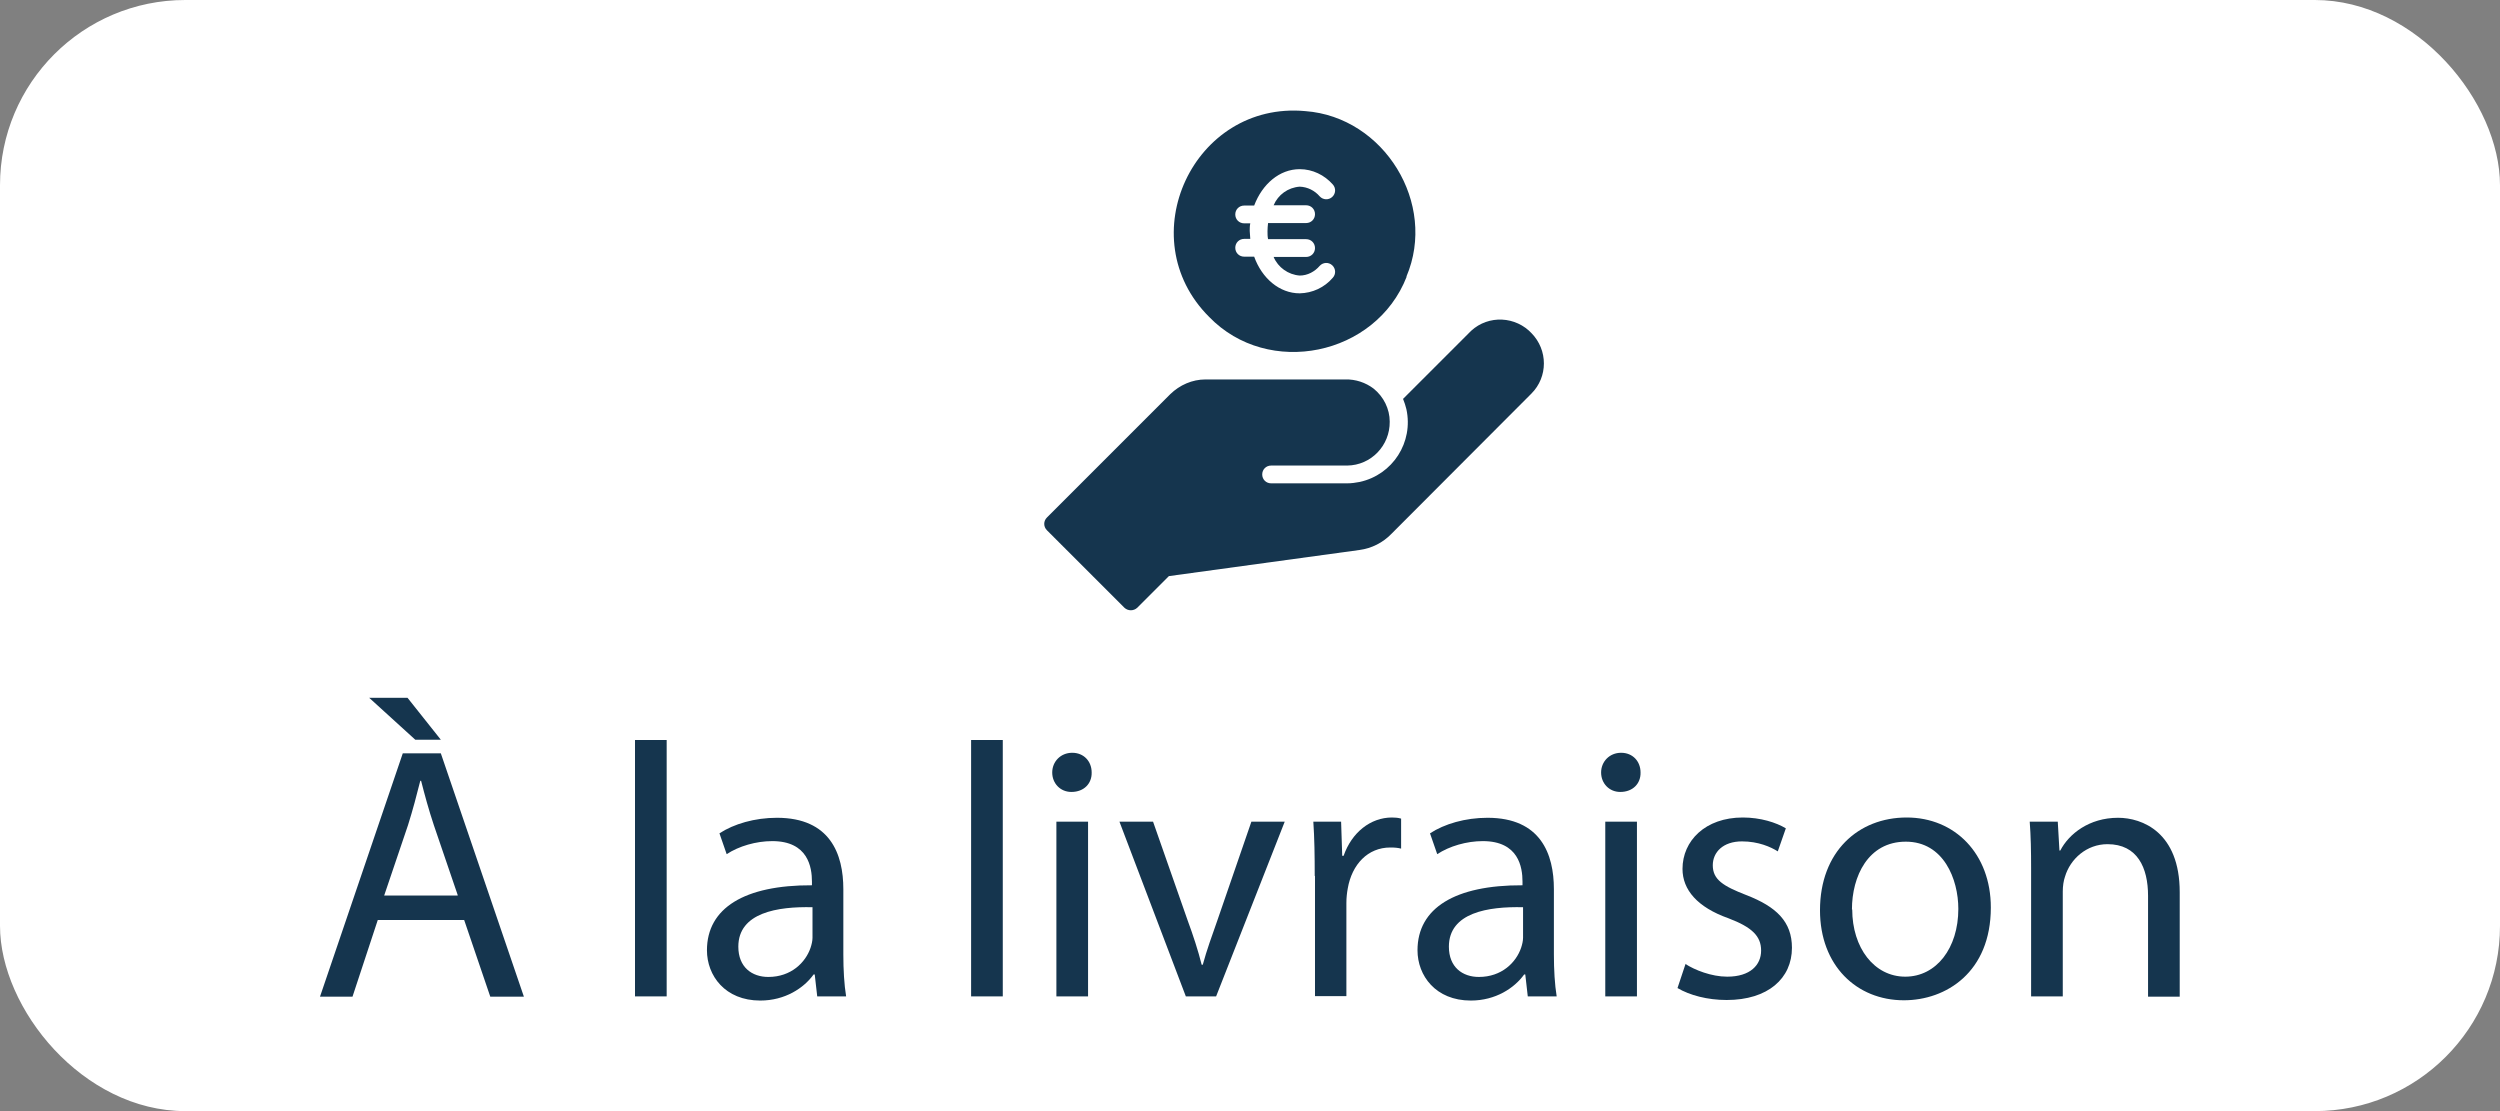 <?xml version="1.0" encoding="UTF-8"?>
<svg id="Calque_2" xmlns="http://www.w3.org/2000/svg" viewBox="0 0 90 40">
  <rect x="0" y="0" width="90" height="40" fill="#808080" stroke="none"/>
  <defs>
    <style>
      .cls-1 {
        fill: #fff;
      }

      .cls-2 {
        fill: #15354e;
      }
    </style>
  </defs>
  <g id="Calque_1-2" data-name="Calque_1">
    <rect class="cls-1" width="90" height="40" rx="6.67" ry="6.67"/>
    <g>
      <g>
        <path class="cls-2" d="M13.6,33.12l-.91,2.76h-1.17l2.98-8.76h1.37l2.99,8.76h-1.21l-.94-2.76h-3.11ZM14.67,25.12l1.2,1.51h-.92l-1.66-1.51h1.39ZM16.48,32.23l-.86-2.52c-.19-.57-.33-1.09-.46-1.6h-.03c-.13.52-.27,1.05-.44,1.59l-.86,2.54h2.64Z"/>
        <path class="cls-2" d="M22.86,26.64h1.14v9.23h-1.14v-9.23Z"/>
        <path class="cls-2" d="M29.42,35.87l-.09-.79h-.04c-.35.49-1.03.94-1.92.94-1.27,0-1.92-.9-1.92-1.81,0-1.52,1.35-2.35,3.78-2.34v-.13c0-.52-.14-1.46-1.43-1.46-.58,0-1.2.18-1.64.47l-.26-.75c.52-.34,1.27-.56,2.07-.56,1.92,0,2.39,1.31,2.39,2.57v2.35c0,.55.03,1.08.1,1.51h-1.04ZM29.25,32.66c-1.25-.03-2.67.19-2.67,1.42,0,.74.49,1.09,1.08,1.09.82,0,1.34-.52,1.52-1.05.04-.12.07-.25.07-.36v-1.09Z"/>
        <path class="cls-2" d="M34.96,26.64h1.14v9.23h-1.14v-9.23Z"/>
        <path class="cls-2" d="M39.3,27.81c.01.39-.27.7-.73.7-.4,0-.69-.31-.69-.7s.3-.71.72-.71.7.31.7.71ZM38.03,35.87v-6.29h1.14v6.29h-1.14Z"/>
        <path class="cls-2" d="M41.51,29.58l1.24,3.54c.21.57.38,1.09.51,1.61h.04c.14-.52.33-1.04.53-1.61l1.22-3.54h1.2l-2.47,6.29h-1.09l-2.39-6.29h1.22Z"/>
        <path class="cls-2" d="M47.33,31.54c0-.74-.01-1.38-.05-1.96h1l.04,1.23h.05c.29-.84.97-1.38,1.74-1.38.13,0,.22.01.33.04v1.08c-.12-.03-.23-.04-.39-.04-.81,0-1.38.61-1.53,1.47-.03.16-.05.34-.05.53v3.35h-1.13v-4.33Z"/>
        <path class="cls-2" d="M55,35.87l-.09-.79h-.04c-.35.49-1.03.94-1.92.94-1.27,0-1.92-.9-1.92-1.81,0-1.52,1.35-2.35,3.78-2.34v-.13c0-.52-.14-1.46-1.43-1.46-.58,0-1.2.18-1.64.47l-.26-.75c.52-.34,1.27-.56,2.07-.56,1.92,0,2.39,1.31,2.39,2.57v2.35c0,.55.03,1.08.1,1.51h-1.04ZM54.83,32.66c-1.25-.03-2.67.19-2.67,1.42,0,.74.49,1.09,1.08,1.09.82,0,1.34-.52,1.52-1.05.04-.12.07-.25.07-.36v-1.09Z"/>
        <path class="cls-2" d="M59.06,27.81c.01.39-.27.7-.73.7-.4,0-.69-.31-.69-.7s.3-.71.72-.71.7.31.7.71ZM57.79,35.87v-6.29h1.14v6.29h-1.14Z"/>
        <path class="cls-2" d="M60.67,34.7c.34.22.94.46,1.51.46.83,0,1.22-.42,1.22-.94s-.33-.84-1.17-1.16c-1.13-.4-1.66-1.03-1.66-1.78,0-1.01.82-1.85,2.17-1.85.64,0,1.2.18,1.55.39l-.29.83c-.25-.16-.7-.36-1.29-.36-.68,0-1.05.39-1.05.86,0,.52.38.75,1.2,1.07,1.09.42,1.65.96,1.65,1.9,0,1.1-.86,1.88-2.35,1.88-.69,0-1.33-.17-1.77-.43l.29-.87Z"/>
        <path class="cls-2" d="M71.67,32.67c0,2.33-1.61,3.34-3.13,3.34-1.7,0-3.02-1.25-3.02-3.24,0-2.11,1.38-3.34,3.12-3.34s3.03,1.31,3.03,3.24ZM66.68,32.74c0,1.38.79,2.42,1.91,2.42s1.91-1.03,1.91-2.44c0-1.07-.53-2.42-1.89-2.42s-1.94,1.25-1.94,2.44Z"/>
        <path class="cls-2" d="M73.12,31.28c0-.65-.01-1.18-.05-1.7h1.01l.06,1.04h.03c.31-.6,1.04-1.18,2.08-1.18.87,0,2.22.52,2.22,2.68v3.76h-1.14v-3.63c0-1.01-.38-1.86-1.46-1.86-.75,0-1.34.53-1.53,1.17-.05.14-.08.34-.08.53v3.78h-1.14v-4.59Z"/>
      </g>
      <path class="cls-2" d="M50.63,9.96c1.12-2.63-.8-5.75-3.64-5.96-4.02-.37-6.32,4.56-3.46,7.41,2.13,2.2,6,1.4,7.11-1.45h0ZM44.99,8.33c0-.1,0-.2.02-.29h-.22c-.18,0-.32-.14-.32-.32s.14-.32.32-.32h.36c.29-.77.91-1.31,1.64-1.31.46,0,.89.21,1.19.55.12.13.11.33-.02.45-.13.12-.33.11-.45-.02-.18-.21-.44-.34-.72-.35-.42.03-.78.29-.94.67h1.17c.18,0,.32.14.32.32s-.14.32-.32.32h-1.37c-.01.1-.02.19-.02.29,0,.1,0,.19.02.29h1.37c.18,0,.32.14.32.32s-.14.32-.32.32h-1.17c.16.38.53.64.94.67.28,0,.54-.14.72-.35.12-.13.32-.14.45-.02.13.12.14.32.02.45-.3.35-.73.55-1.19.56-.73,0-1.36-.54-1.64-1.32h-.36c-.18,0-.32-.14-.32-.32s.14-.32.32-.32h.22c0-.1-.02-.19-.02-.29Z"/>
      <path class="cls-2" d="M55.15,12.01c-.58-.63-1.56-.68-2.19-.1-.02.02-.04.04-.06.06l-2.39,2.39c.05.12.09.25.12.37.26,1.19-.49,2.36-1.68,2.62-.15.03-.3.05-.45.05h-2.74c-.18,0-.32-.14-.32-.32,0-.18.14-.32.32-.32h2.74c.86-.01,1.54-.72,1.53-1.58,0-.46-.22-.9-.58-1.19-.29-.22-.65-.34-1.02-.33h-5.03c-.48,0-.93.2-1.27.53l-4.44,4.44c-.13.13-.13.33,0,.46l2.79,2.79c.13.12.33.12.46,0l1.14-1.14c.75-.1,5.26-.72,6.86-.94.44-.06.84-.26,1.15-.58l5.04-5.05c.6-.6.6-1.57,0-2.18h0Z"/>
    </g>
  </g>
</svg>